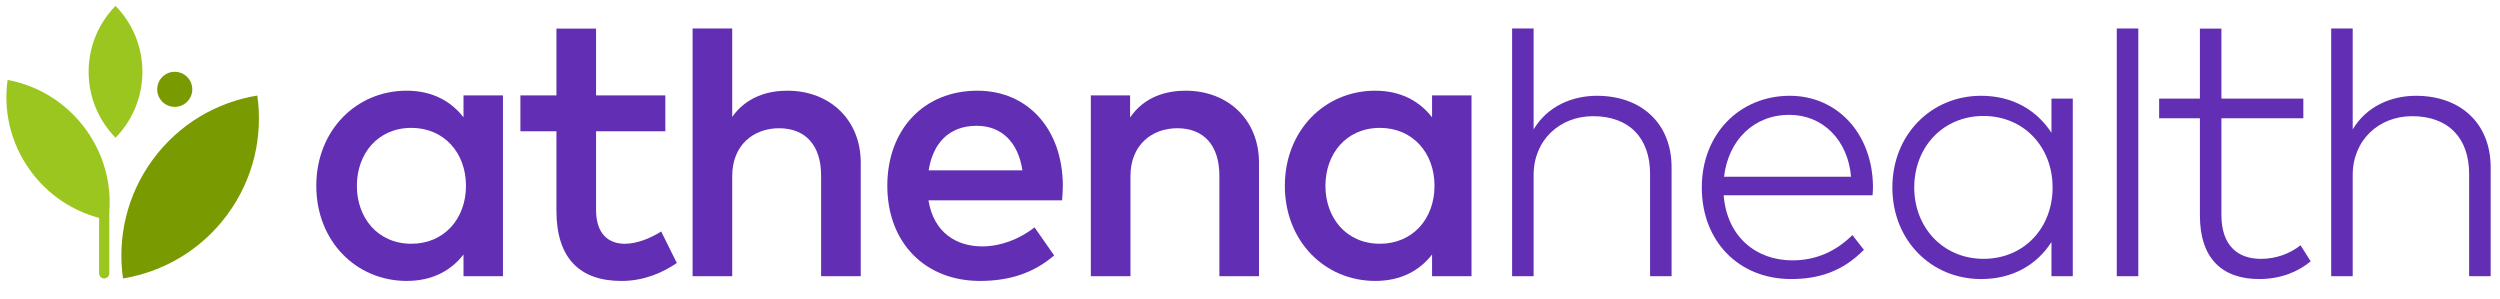 <svg width="159" height="19" viewBox="0 0 159 19" fill="none" xmlns="http://www.w3.org/2000/svg">
<g clip-path="url(#clip0_7244_1159)">
<path d="M22.697 11.818C22.697 12.826 23.024 13.747 23.621 14.416C24.219 15.085 25.086 15.502 26.166 15.502C27.204 15.502 28.072 15.106 28.679 14.448C29.287 13.789 29.636 12.868 29.636 11.818C29.636 10.768 29.287 9.846 28.679 9.188C28.072 8.529 27.204 8.133 26.166 8.133C25.086 8.133 24.219 8.55 23.621 9.219C23.024 9.888 22.697 10.809 22.697 11.818ZM31.988 17.567H30.734H29.479V16.877V16.187C29.083 16.697 28.588 17.117 27.988 17.41C27.388 17.702 26.682 17.867 25.866 17.867C24.258 17.867 22.82 17.234 21.785 16.161C20.75 15.088 20.116 13.576 20.116 11.818C20.116 10.059 20.75 8.547 21.785 7.474C22.82 6.401 24.258 5.768 25.866 5.768C26.682 5.768 27.388 5.936 27.988 6.232C28.588 6.527 29.083 6.951 29.479 7.461V6.764V6.068H30.734H31.988V11.818V17.567Z" fill="#622FB4"/>
<path d="M42.315 8.349H40.113H37.91V10.851V13.354C37.91 14.128 38.114 14.666 38.444 15.009C38.774 15.353 39.23 15.503 39.735 15.503C40.124 15.503 40.532 15.416 40.928 15.275C41.325 15.134 41.709 14.939 42.051 14.722L42.549 15.725L43.047 16.727C42.585 17.039 42.063 17.324 41.476 17.531C40.89 17.738 40.239 17.868 39.518 17.868C38.216 17.868 37.184 17.516 36.477 16.783C35.77 16.049 35.389 14.932 35.389 13.402V10.875V8.349H34.243H33.097V7.208V6.068H34.243H35.389V3.944V1.819H36.65H37.91V3.944V6.068H40.113H42.315V7.208V8.349Z" fill="#622FB4"/>
<path d="M46.569 7.436C47.031 6.776 47.616 6.359 48.231 6.107C48.846 5.855 49.492 5.768 50.074 5.768C51.442 5.768 52.609 6.239 53.435 7.046C54.26 7.854 54.743 8.997 54.743 10.341V13.954V17.567H53.483H52.222V14.368V11.169C52.222 10.203 51.973 9.45 51.514 8.939C51.055 8.427 50.386 8.157 49.545 8.157C48.735 8.157 47.991 8.424 47.45 8.937C46.908 9.45 46.569 10.209 46.569 11.194V14.38V17.567H45.309H44.049V9.689V1.811H45.309H46.569V4.624V7.436Z" fill="#622FB4"/>
<path d="M59.062 10.834H62.044H65.027C64.889 9.939 64.559 9.231 64.064 8.746C63.569 8.262 62.909 8.001 62.111 8.001C61.217 8.001 60.52 8.289 60.014 8.787C59.509 9.285 59.194 9.994 59.062 10.834ZM67.596 11.806C67.596 11.968 67.59 12.13 67.581 12.287C67.572 12.444 67.56 12.597 67.549 12.742H63.299H59.05C59.218 13.774 59.665 14.506 60.274 14.98C60.883 15.454 61.654 15.671 62.471 15.671C63.047 15.671 63.641 15.556 64.21 15.348C64.778 15.139 65.322 14.836 65.796 14.458L66.42 15.353L67.044 16.247C66.342 16.847 65.595 17.252 64.805 17.507C64.016 17.762 63.185 17.867 62.315 17.867C60.592 17.867 59.122 17.267 58.082 16.211C57.042 15.155 56.433 13.642 56.433 11.817C56.433 10.017 57.018 8.505 58.026 7.442C59.035 6.38 60.466 5.768 62.158 5.768C63.767 5.768 65.123 6.38 66.079 7.441C67.035 8.502 67.59 10.011 67.596 11.806Z" fill="#622FB4"/>
<path d="M80.072 10.341V13.954V17.567H78.812H77.552V14.368V11.169C77.552 10.203 77.303 9.45 76.843 8.938C76.384 8.426 75.715 8.156 74.874 8.156C74.064 8.156 73.32 8.423 72.778 8.937C72.237 9.45 71.897 10.209 71.897 11.194V14.38V17.567H70.637H69.377V11.818V6.069H70.626H71.874V6.771V7.473C72.336 6.794 72.924 6.368 73.543 6.112C74.163 5.855 74.814 5.768 75.402 5.768C76.771 5.768 77.938 6.239 78.763 7.046C79.589 7.854 80.072 8.997 80.072 10.341Z" fill="#622FB4"/>
<path d="M84.297 11.818C84.297 12.826 84.624 13.747 85.221 14.416C85.818 15.085 86.686 15.502 87.766 15.502C88.804 15.502 89.671 15.106 90.279 14.448C90.887 13.789 91.235 12.868 91.235 11.818C91.235 10.768 90.887 9.846 90.279 9.188C89.671 8.529 88.804 8.133 87.766 8.133C86.686 8.133 85.818 8.55 85.221 9.219C84.624 9.888 84.297 10.809 84.297 11.818ZM93.588 17.567H92.333H91.079V16.877V16.187C90.683 16.697 90.188 17.117 89.588 17.41C88.987 17.702 88.282 17.867 87.466 17.867C85.857 17.867 84.42 17.234 83.385 16.161C82.35 15.088 81.716 13.576 81.716 11.818C81.716 10.059 82.35 8.547 83.385 7.474C84.42 6.401 85.857 5.768 87.466 5.768C88.282 5.768 88.987 5.936 89.588 6.232C90.188 6.527 90.683 6.951 91.079 7.461V6.764V6.068H92.333H93.588V11.818V17.567Z" fill="#622FB4"/>
<path d="M97.538 8.229C97.982 7.485 98.6 6.95 99.301 6.602C100.002 6.254 100.785 6.092 101.559 6.092C102.976 6.092 104.164 6.53 104.999 7.318C105.833 8.105 106.313 9.243 106.313 10.641V14.104V17.567H105.629H104.945V14.314V11.062C104.945 9.921 104.614 9.003 103.996 8.37C103.378 7.737 102.472 7.389 101.319 7.389C100.257 7.389 99.312 7.77 98.632 8.429C97.952 9.087 97.538 10.023 97.538 11.133V14.35V17.567H96.854H96.17V9.689V1.811H96.854H97.538V5.02V8.229Z" fill="#622FB4"/>
<path d="M109.65 11.242H113.689H117.728C117.626 10.071 117.176 9.087 116.486 8.395C115.796 7.703 114.865 7.304 113.803 7.304C112.657 7.304 111.684 7.715 110.966 8.413C110.247 9.111 109.782 10.095 109.65 11.242ZM119.121 11.854C119.121 11.956 119.118 12.055 119.113 12.149C119.109 12.244 119.103 12.334 119.096 12.418H114.361H109.626C109.728 13.732 110.241 14.768 111.018 15.474C111.795 16.181 112.837 16.559 113.995 16.559C114.781 16.559 115.487 16.403 116.12 16.124C116.753 15.845 117.314 15.443 117.812 14.951L118.178 15.419L118.545 15.887C117.83 16.613 117.08 17.078 116.304 17.362C115.529 17.645 114.728 17.747 113.911 17.747C112.261 17.747 110.841 17.153 109.835 16.128C108.828 15.103 108.234 13.648 108.234 11.925C108.234 10.221 108.837 8.763 109.838 7.73C110.838 6.698 112.237 6.092 113.828 6.092C115.334 6.092 116.648 6.689 117.59 7.708C118.532 8.727 119.103 10.167 119.121 11.854Z" fill="#622FB4"/>
<path d="M121.746 11.926C121.746 13.198 122.205 14.332 122.985 15.148C123.766 15.964 124.867 16.462 126.152 16.462C127.43 16.462 128.528 15.976 129.307 15.166C130.085 14.356 130.545 13.222 130.545 11.926C130.545 10.63 130.085 9.492 129.307 8.679C128.528 7.866 127.43 7.376 126.152 7.376C124.855 7.376 123.754 7.875 122.976 8.693C122.199 9.51 121.746 10.648 121.746 11.926ZM131.829 17.567H131.151H130.473V16.481V15.395C130.016 16.103 129.41 16.691 128.661 17.102C127.913 17.514 127.021 17.748 125.995 17.748C124.411 17.748 123 17.133 121.986 16.097C120.972 15.062 120.354 13.606 120.354 11.926C120.354 10.245 120.972 8.787 121.986 7.749C123 6.71 124.411 6.092 125.995 6.092C127.021 6.092 127.913 6.329 128.661 6.742C129.41 7.154 130.016 7.742 130.473 8.445V7.358V6.272H131.151H131.829V11.919V17.567Z" fill="#622FB4"/>
<path d="M135.996 17.567H135.311H134.627V9.689V1.811H135.311H135.996V9.689V17.567Z" fill="#622FB4"/>
<path d="M146.492 7.52H143.887H141.282V10.599V13.678C141.282 14.632 141.534 15.328 141.974 15.786C142.414 16.244 143.041 16.463 143.792 16.463C144.278 16.463 144.743 16.379 145.169 16.229C145.595 16.079 145.982 15.863 146.312 15.599L146.636 16.109L146.96 16.619C146.558 16.955 146.078 17.237 145.529 17.435C144.979 17.633 144.361 17.747 143.683 17.747C142.507 17.747 141.564 17.42 140.916 16.751C140.268 16.081 139.914 15.07 139.914 13.702V10.611V7.52H138.618H137.321V6.896V6.272H138.618H139.914V4.046V1.819H140.598H141.282V4.046V6.272H143.887H146.492V6.896V7.52Z" fill="#622FB4"/>
<path d="M149.632 8.229C150.076 7.485 150.694 6.95 151.395 6.602C152.095 6.254 152.879 6.092 153.653 6.092C155.069 6.092 156.258 6.53 157.092 7.318C157.926 8.105 158.406 9.243 158.406 10.641V14.104V17.567H157.722H157.037V14.314V11.062C157.037 9.921 156.707 9.003 156.089 8.37C155.472 7.737 154.565 7.389 153.413 7.389C152.351 7.389 151.405 7.77 150.726 8.429C150.046 9.087 149.632 10.023 149.632 11.133V14.35V17.567H148.947H148.263V9.689V1.811H148.947H149.632V5.02V8.229Z" fill="#622FB4"/>
<path d="M9.998 5.682C9.998 5.99 10.123 6.269 10.325 6.471C10.526 6.672 10.805 6.797 11.113 6.797C11.421 6.797 11.7 6.672 11.902 6.471C12.104 6.269 12.229 5.99 12.229 5.682C12.229 5.374 12.104 5.095 11.902 4.893C11.7 4.691 11.421 4.566 11.113 4.566C10.805 4.566 10.526 4.691 10.325 4.893C10.123 5.095 9.998 5.374 9.998 5.682Z" fill="#7A9A01"/>
<path d="M5.636 4.566C5.636 5.382 5.799 6.16 6.094 6.869C6.39 7.577 6.818 8.217 7.347 8.758C7.876 8.217 8.303 7.577 8.599 6.869C8.894 6.16 9.058 5.382 9.058 4.566C9.058 3.75 8.894 2.973 8.599 2.264C8.303 1.555 7.876 0.915 7.347 0.375C6.818 0.915 6.39 1.555 6.094 2.264C5.799 2.973 5.636 3.75 5.636 4.566Z" fill="#9BC620"/>
<path d="M9.719 10.148C8.888 11.281 8.322 12.526 8.01 13.811C7.698 15.096 7.64 16.42 7.823 17.709C9.108 17.498 10.354 17.045 11.486 16.363C12.619 15.68 13.638 14.768 14.469 13.635C15.3 12.503 15.866 11.257 16.178 9.972C16.49 8.688 16.548 7.364 16.365 6.075C15.08 6.286 13.834 6.738 12.702 7.42C11.569 8.103 10.55 9.016 9.719 10.148Z" fill="#7A9A01"/>
<path d="M5.476 8.255C4.851 7.388 4.086 6.684 3.235 6.153C2.385 5.621 1.449 5.262 0.484 5.085C0.346 6.056 0.39 7.057 0.625 8.033C0.859 9.008 1.284 9.957 1.909 10.824C2.468 11.601 3.141 12.247 3.887 12.755C4.633 13.262 5.452 13.633 6.303 13.859V15.621V17.384C6.303 17.474 6.34 17.555 6.398 17.613C6.457 17.672 6.538 17.709 6.628 17.709C6.717 17.709 6.798 17.672 6.857 17.613C6.916 17.555 6.952 17.474 6.952 17.384V15.499V13.615C6.953 13.6 6.953 13.583 6.953 13.566C6.952 13.548 6.952 13.529 6.952 13.51C7.023 12.611 6.94 11.695 6.697 10.805C6.453 9.915 6.048 9.051 5.476 8.255Z" fill="#9BC620"/>
</g>
<defs>
<clipPath id="clip0_7244_1159">
<rect width="158" height="18" fill="white" transform="translate(0.406 0.121)"/>
</clipPath>
</defs>
</svg>
